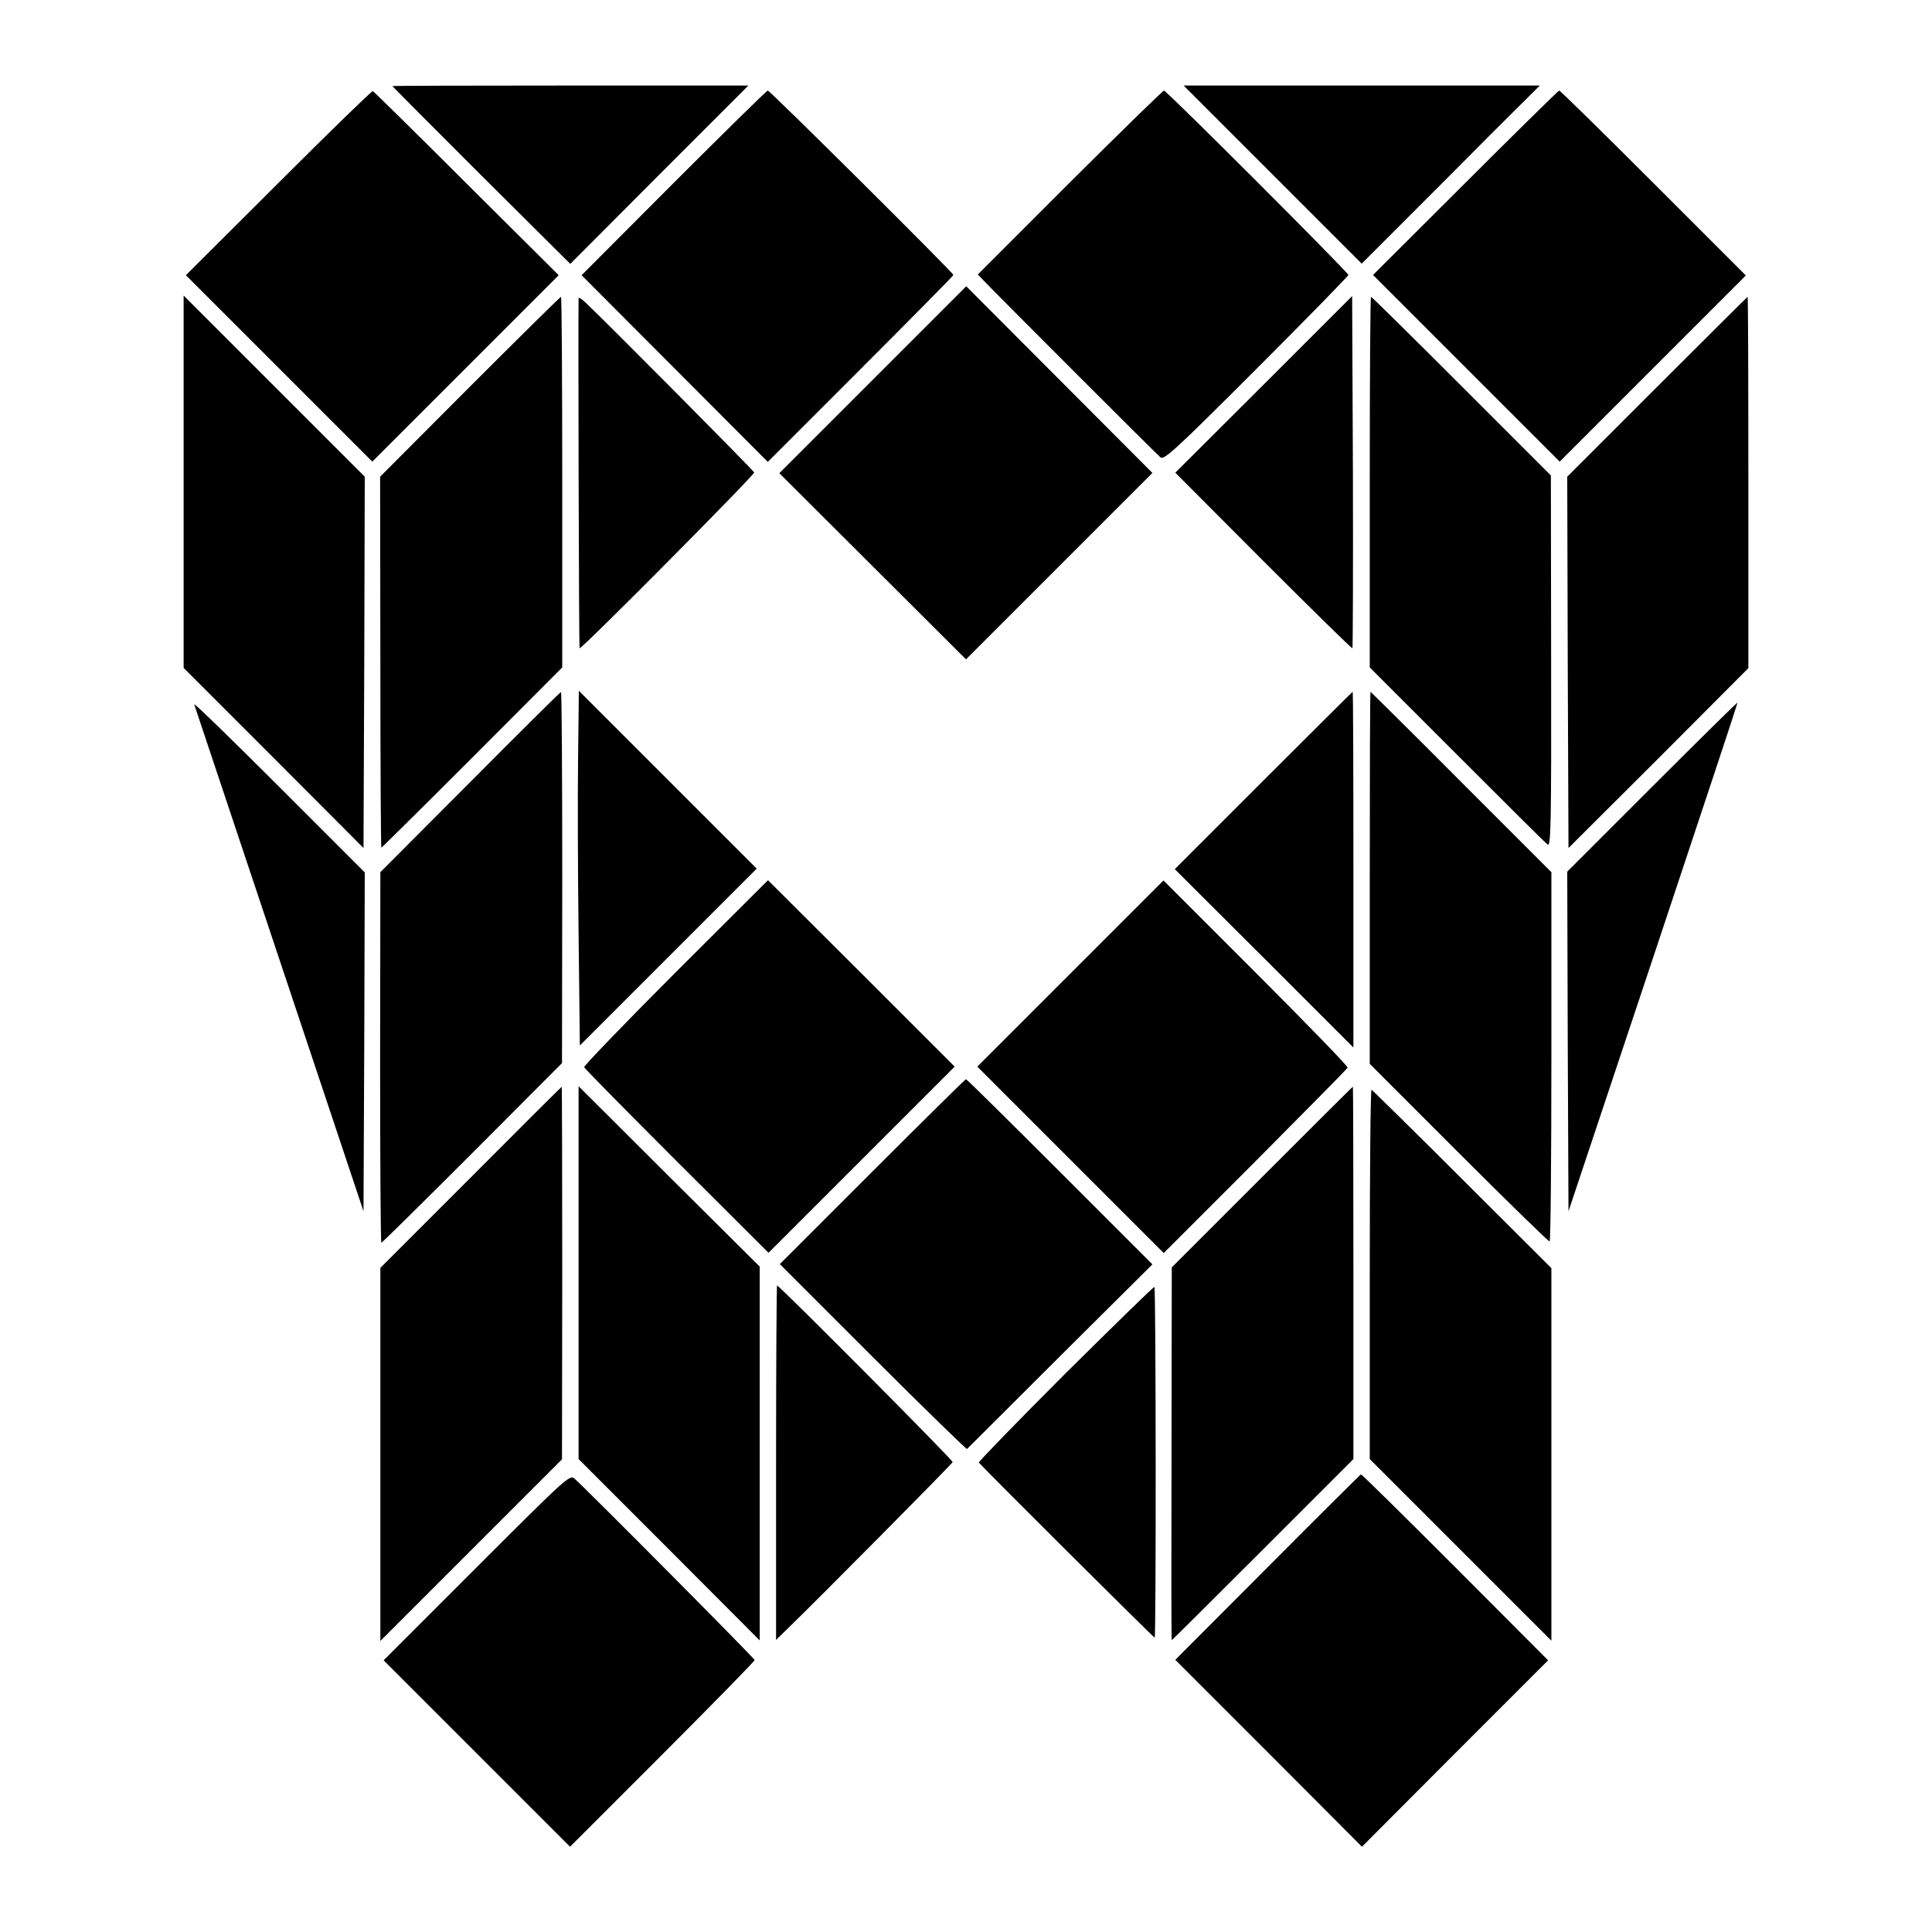 <?xml version="1.0" standalone="no"?>
<!DOCTYPE svg PUBLIC "-//W3C//DTD SVG 20010904//EN"
 "http://www.w3.org/TR/2001/REC-SVG-20010904/DTD/svg10.dtd">
<svg version="1.0" xmlns="http://www.w3.org/2000/svg"
 width="768pt" height="768pt" viewBox="0 0 768 768"
 preserveAspectRatio="xMidYMid meet">
<g transform="translate(0,768) scale(0.1,-0.1)"
fill="#000000" stroke="none">
<path d="M1560 7338 c0 -2 159 -161 353 -355 l354 -352 354 355 354 354 -708
0 c-389 0 -707 -1 -707 -2z"/>
<path d="M5059 6986 l354 -354 171 171 c95 95 254 254 354 355 l183 182 -708
0 -708 0 354 -354z"/>
<path d="M1107 6953 l-368 -367 371 -371 370 -370 370 370 371 371 -366 364
c-201 201 -369 366 -373 368 -4 1 -173 -163 -375 -365z"/>
<path d="M2678 6953 l-366 -367 370 -371 370 -371 369 369 c203 203 369 371
369 374 0 8 -729 733 -738 733 -4 0 -172 -165 -374 -367z"/>
<path d="M4253 6955 l-366 -366 24 -25 c41 -44 685 -688 702 -702 14 -12 59
29 382 352 201 201 365 369 365 373 0 10 -723 733 -733 733 -4 0 -172 -164
-374 -365z"/>
<path d="M5825 6953 l-367 -366 371 -371 371 -371 370 370 370 370 -367 367
c-203 203 -371 368 -375 368 -3 0 -171 -165 -373 -367z"/>
<path d="M3469 6170 l-371 -371 371 -370 371 -370 370 370 371 371 -370 371
-370 371 -372 -372z"/>
<path d="M730 5765 l0 -740 358 -358 357 -358 3 738 2 738 -360 360 -360 360
0 -740z"/>
<path d="M1868 6143 l-357 -358 1 -737 c0 -406 2 -738 4 -738 1 0 164 161 361
358 l358 359 0 736 c0 406 -2 737 -5 737 -3 0 -166 -161 -362 -357z"/>
<path d="M2300 6494 c-2 -86 1 -1389 4 -1391 6 -6 697 690 694 699 -3 8 -573
583 -667 672 -17 17 -31 26 -31 20z"/>
<path d="M5024 6152 l-352 -351 350 -351 c193 -193 352 -349 354 -347 2 2 3
318 2 702 l-3 698 -351 -351z"/>
<path d="M5445 5763 l0 -736 346 -346 c190 -190 352 -352 361 -358 13 -11 15
70 14 727 l-1 740 -355 355 c-195 195 -357 355 -360 355 -3 0 -5 -331 -5 -737z"/>
<path d="M6587 6142 l-357 -357 2 -738 3 -738 358 357 357 358 0 738 c0 406
-1 738 -3 738 -1 0 -163 -161 -360 -358z"/>
<path d="M1869 4571 l-357 -358 -1 -736 c0 -406 2 -737 5 -737 3 0 166 161
362 357 l356 357 1 738 c0 406 -2 738 -5 737 -3 0 -165 -161 -361 -358z"/>
<path d="M2298 4670 c-2 -146 -1 -463 2 -705 l5 -441 352 352 351 351 -354
354 -353 353 -3 -264z"/>
<path d="M5023 4578 l-353 -353 355 -354 355 -355 0 707 c0 389 -1 707 -3 707
-1 0 -161 -159 -354 -352z"/>
<path d="M5445 4190 l0 -739 355 -355 c195 -195 357 -353 360 -351 4 2 7 333
7 736 l0 732 -358 358 c-197 198 -360 359 -361 359 -2 0 -3 -333 -3 -740z"/>
<path d="M772 4880 c3 -8 155 -465 339 -1015 l334 -1000 3 673 2 674 -341 341
c-188 188 -339 335 -337 327z"/>
<path d="M6567 4552 l-337 -337 2 -675 3 -675 337 1010 c185 555 336 1011 335
1012 -2 1 -155 -150 -340 -335z"/>
<path d="M2686 3815 c-202 -202 -365 -372 -364 -377 2 -6 168 -174 368 -374
l365 -364 370 370 370 370 -371 371 -371 370 -367 -366z"/>
<path d="M4255 3810 l-370 -370 370 -370 371 -371 364 364 c200 201 365 368
367 373 2 5 -162 174 -365 377 l-367 367 -370 -370z"/>
<path d="M3467 3022 l-367 -367 370 -370 c203 -203 372 -367 374 -365 3 3 170
169 371 370 l366 364 -368 368 c-202 202 -370 368 -373 368 -3 0 -170 -165
-373 -368z"/>
<path d="M1872 3000 l-360 -360 0 -741 0 -742 361 361 361 361 1 741 c0 407
-1 740 -2 740 -1 0 -164 -162 -361 -360z"/>
<path d="M2300 2621 l0 -741 360 -360 360 -361 0 743 0 743 -360 358 -360 359
0 -741z"/>
<path d="M5017 3001 l-359 -359 -1 -741 c-1 -408 -1 -741 1 -741 1 0 164 162
362 360 l360 360 0 740 c0 407 -1 740 -2 740 -2 0 -164 -162 -361 -359z"/>
<path d="M5445 2615 l0 -735 361 -361 361 -361 0 741 0 740 -354 353 c-194
194 -357 354 -361 356 -4 1 -7 -329 -7 -733z"/>
<path d="M3085 1865 l0 -704 43 42 c128 124 657 658 659 665 3 6 -689 702
-698 702 -2 0 -4 -317 -4 -705z"/>
<path d="M4235 2220 c-192 -192 -347 -352 -344 -354 36 -40 695 -696 699 -696
6 0 5 1388 -1 1394 -2 3 -161 -153 -354 -344z"/>
<path d="M1895 1450 l-370 -370 371 -371 370 -370 367 367 c202 202 367 371
367 375 0 6 -663 674 -716 721 -19 17 -32 5 -389 -352z"/>
<path d="M5039 1450 l-367 -368 371 -371 371 -372 370 371 370 370 -369 370
c-204 204 -372 370 -375 369 -3 -1 -170 -167 -371 -369z"/>
</g>
</svg>
